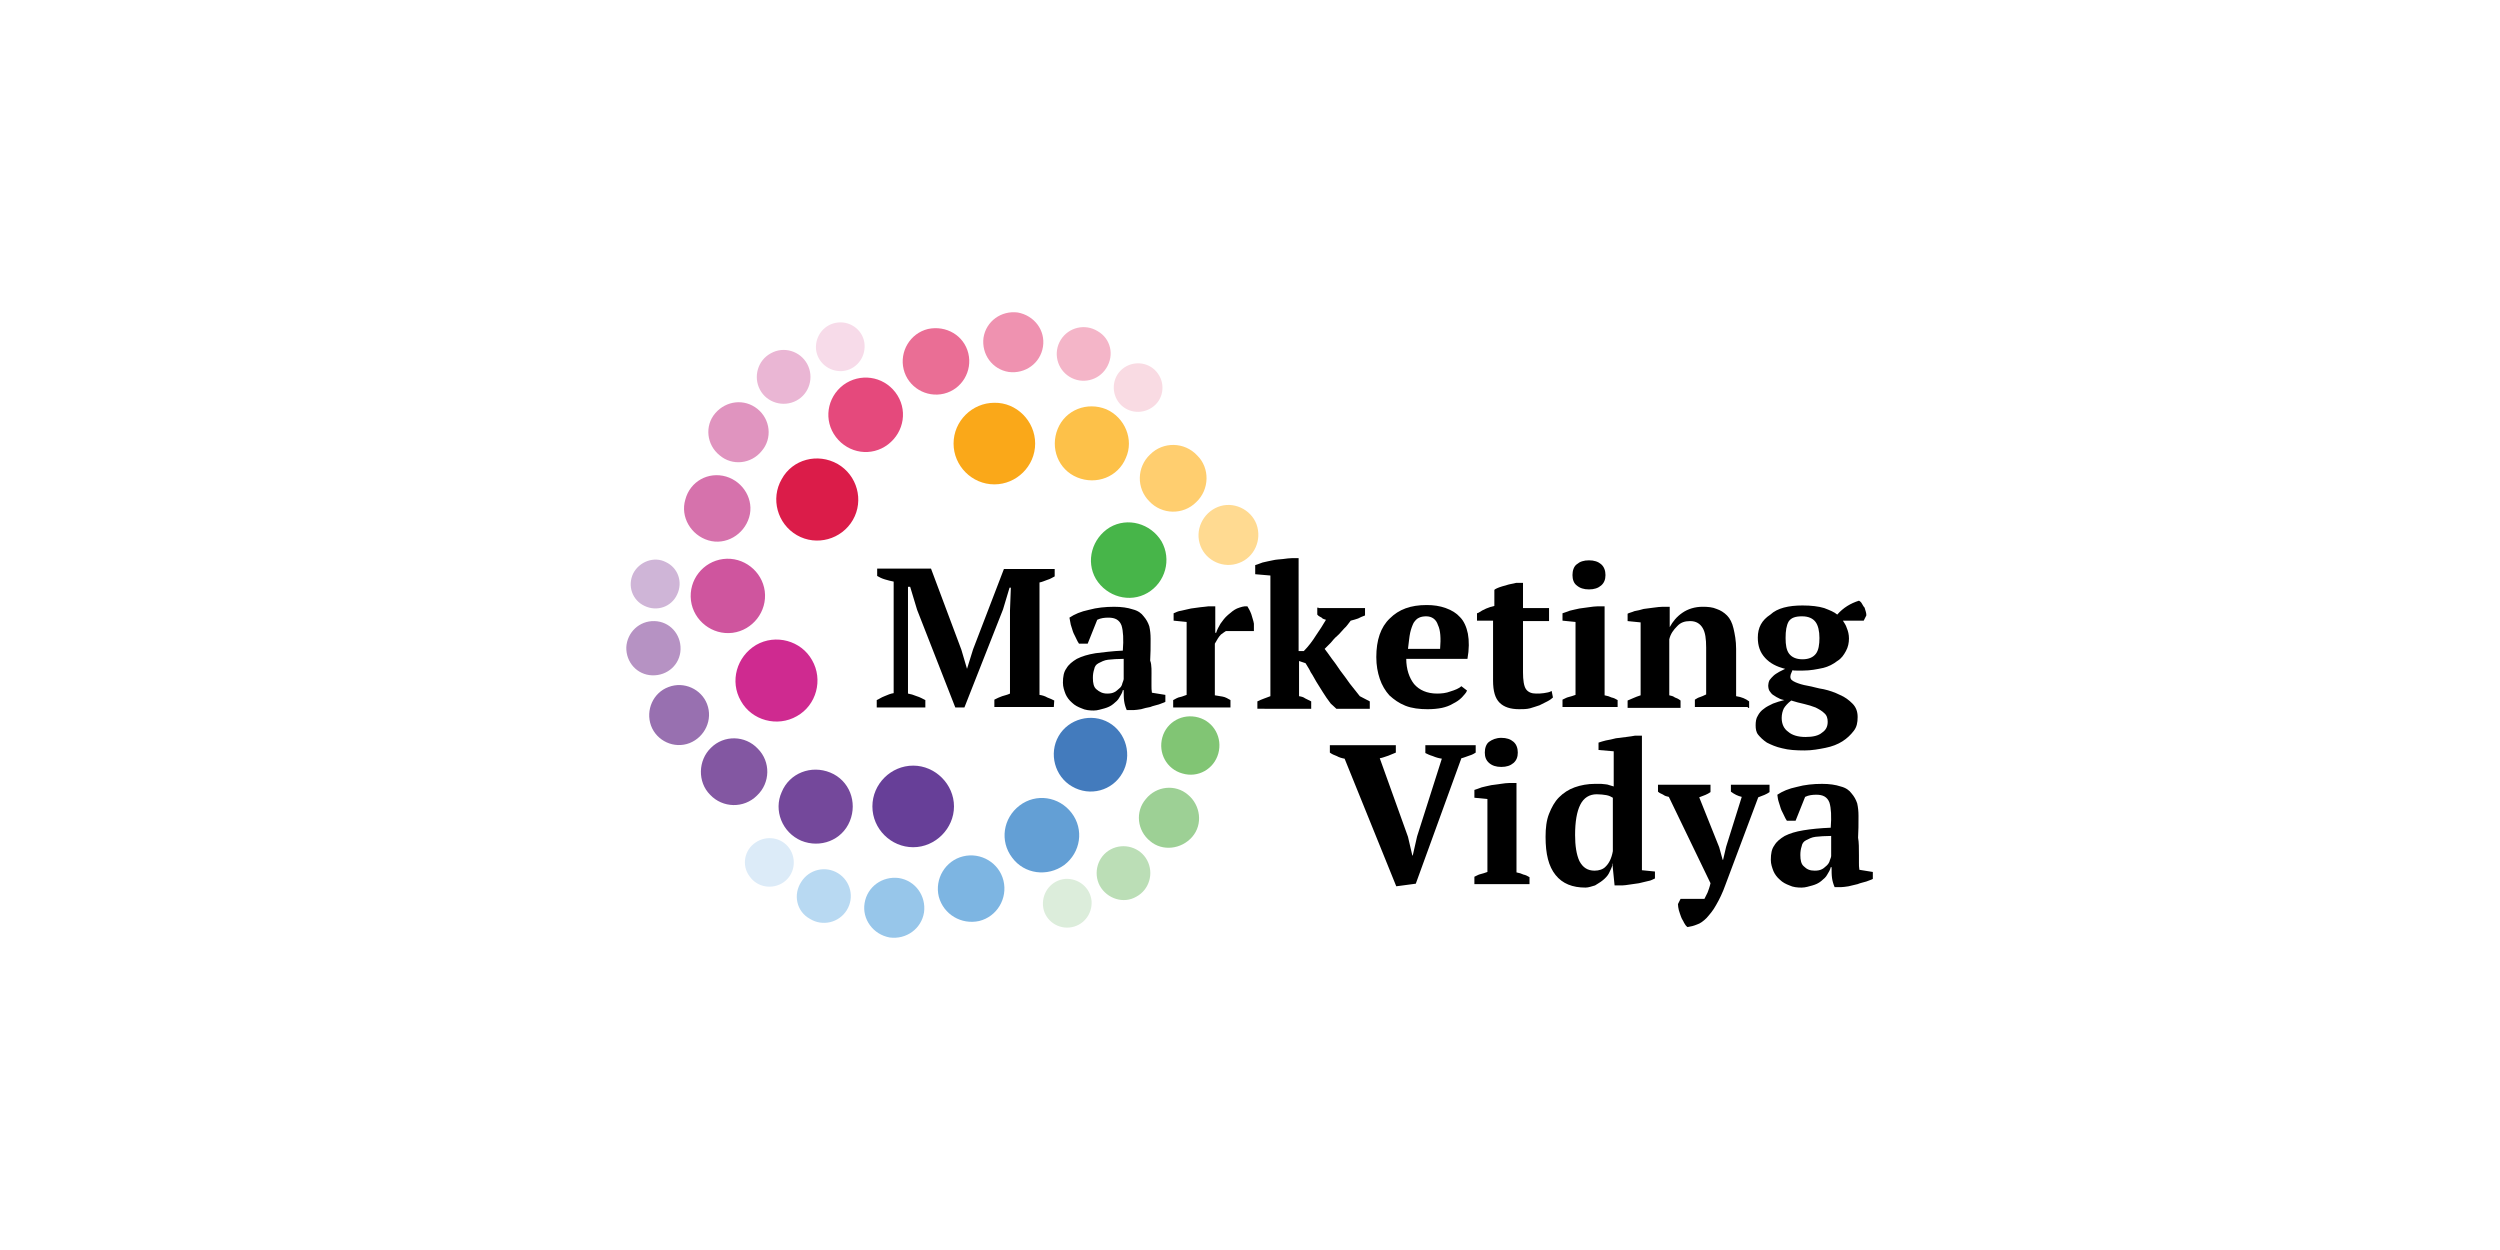 <?xml version="1.0" encoding="utf-8"?>
<!-- Generator: Adobe Illustrator 19.0.0, SVG Export Plug-In . SVG Version: 6.00 Build 0)  -->
<svg version="1.1" id="Calque_1" xmlns="http://www.w3.org/2000/svg" xmlns:xlink="http://www.w3.org/1999/xlink" x="0px" y="0px"
	 viewBox="-191 137 576 288" style="enable-background:new -191 137 576 288;" xml:space="preserve">
<style type="text/css">
	.st0{fill:#FFDA91;}
	.st1{fill:#FFCE6F;}
	.st2{fill:#FDC149;}
	.st3{fill:#FAA819;}
	.st4{fill:#F9DBE3;}
	.st5{fill:#F4B5C8;}
	.st6{fill:#EF92B0;}
	.st7{fill:#EA6E95;}
	.st8{fill:#E5497C;}
	.st9{fill:#DB1C49;}
	.st10{fill:#F7DBE9;}
	.st11{fill:#EAB6D4;}
	.st12{fill:#E094BF;}
	.st13{fill:#D672AC;}
	.st14{fill:#CF559E;}
	.st15{fill:#CF2A90;}
	.st16{fill:#CFB5D7;}
	.st17{fill:#B692C3;}
	.st18{fill:#9870B0;}
	.st19{fill:#8357A2;}
	.st20{fill:#74489B;}
	.st21{fill:#673F98;}
	.st22{fill:#DCEBF8;}
	.st23{fill:#B8D9F2;}
	.st24{fill:#97C6EA;}
	.st25{fill:#7DB5E2;}
	.st26{fill:#639FD5;}
	.st27{fill:#437BBD;}
	.st28{fill:#DCEDDB;}
	.st29{fill:#BBDEB6;}
	.st30{fill:#9DD095;}
	.st31{fill:#81C574;}
	.st32{fill:#47B549;}
</style>
<path class="st0" d="M94.5,266.7c-3.6,1.4-7.6-0.5-8.9-3.9c-1.4-3.6,0.5-7.6,4-9c3.5-1.4,7.6,0.5,8.9,4
	C99.8,261.4,98,265.4,94.5,266.7"/>
<path class="st1" d="M84.6,252.7c-3,3-7.9,2.9-10.8-0.2c-3-3-2.9-7.9,0.2-10.8c3-3,7.9-2.9,10.8,0.2
	C87.8,244.8,87.7,249.8,84.6,252.7"/>
<path class="st2" d="M68.4,242.5c-1.8,4.4-6.8,6.3-11.2,4.5s-6.3-6.8-4.5-11.2c1.8-4.4,6.8-6.3,11.2-4.5
	C68.2,233.2,70.3,238.3,68.4,242.5"/>
<path class="st3" d="M47.5,239.2c0,5.2-4.3,9.4-9.4,9.4c-5.2,0-9.4-4.3-9.4-9.4c0-5.2,4.3-9.4,9.4-9.4
	C43.2,229.7,47.5,234,47.5,239.2"/>
<path class="st4" d="M74.4,230.9c-2.5,1.7-6,1.2-7.8-1.4c-1.7-2.5-1.2-6,1.4-7.8c2.5-1.7,6-1.2,7.8,1.4
	C77.6,225.6,77,229.2,74.4,230.9"/>
<path class="st5" d="M63.9,221.8c-1.8,2.9-5.6,3.8-8.5,2s-3.8-5.6-2-8.5s5.6-3.8,8.5-2C64.9,215,65.8,218.8,63.9,221.8"/>
<path class="st6" d="M49.3,216.9c-0.6,3.8-4.1,6.3-7.9,5.8c-3.8-0.6-6.3-4.1-5.8-7.9c0.6-3.8,4.1-6.3,7.9-5.8
	C47.3,209.7,49.9,213.1,49.3,216.9"/>
<path class="st7" d="M32.1,218.4c1,4.1-1.5,8.3-5.6,9.3s-8.3-1.5-9.3-5.6s1.5-8.3,5.6-9.3C27,211.9,31.1,214.3,32.1,218.4"/>
<path class="st8" d="M15.3,227.4c2.9,3.8,2.1,9.1-1.7,12c-3.8,2.9-9.1,2.1-12-1.7c-2.9-3.8-2.1-9.1,1.7-12
	C7.1,222.9,12.4,223.6,15.3,227.4"/>
<path class="st9" d="M2,243.9c4.5,2.6,6.1,8.4,3.5,12.9c-2.6,4.5-8.4,6.1-12.9,3.5c-4.5-2.6-6.1-8.4-3.5-12.9
	C-8.4,242.8-2.6,241.3,2,243.9"/>
<path class="st10" d="M8.2,216.4c0.2,3.1-2,5.8-5.1,6.1c-3.1,0.2-5.8-2-6.1-5.1c-0.2-3.1,2-5.8,5.1-6.1S8,213.3,8.2,216.4"/>
<path class="st11" d="M-5,220.9c1.6,3,0.5,6.8-2.5,8.4s-6.8,0.5-8.4-2.5c-1.6-3-0.5-6.8,2.5-8.4C-10.4,216.7-6.6,217.9-5,220.9"/>
<path class="st12" d="M-16.5,231.2c3,2.4,3.5,6.8,1,9.7c-2.4,3-6.8,3.5-9.7,1c-3-2.4-3.5-6.8-1-9.7S-19.5,228.8-16.5,231.2"/>
<path class="st13" d="M-23.7,246.8c4,1.2,6.5,5.4,5.3,9.4s-5.4,6.5-9.4,5.3c-4-1.2-6.5-5.4-5.3-9.4C-32,247.9-27.8,245.6-23.7,246.8
	"/>
<path class="st14" d="M-24.4,265.8c4.7-0.6,9,2.8,9.6,7.4c0.6,4.7-2.8,9-7.4,9.6c-4.7,0.6-9-2.8-9.6-7.4
	C-32.4,270.6-29,266.4-24.4,265.8"/>
<path class="st15" d="M-16.8,285.6c4.5-2.6,10.4-1,12.9,3.5c2.6,4.5,1,10.4-3.5,12.9c-4.5,2.6-10.4,1-12.9-3.5
	C-22.9,294-21.3,288.3-16.8,285.6"/>
<path class="st16" d="M-37.6,266.5c2.8,1.3,4,4.6,2.6,7.5c-1.3,2.8-4.6,4-7.5,2.6c-2.8-1.3-4-4.6-2.6-7.5
	C-43.7,266.4-40.3,265.1-37.6,266.5"/>
<path class="st17" d="M-40.2,280.1c3.5,0.1,6.1,3,6,6.5s-3,6.1-6.5,6s-6.1-3-6-6.5C-46.5,282.7-43.7,280-40.2,280.1"/>
<path class="st18" d="M-37,295.3c3.6-1.4,7.6,0.5,8.9,3.9c1.4,3.6-0.5,7.6-4,9c-3.6,1.4-7.6-0.5-8.9-4
	C-42.3,300.6-40.5,296.6-37,295.3"/>
<path class="st19" d="M-27.2,309.3c3-3,7.9-2.9,10.8,0.2c3,3,2.9,7.9-0.2,10.8c-3,3-7.9,2.9-10.8-0.2
	C-30.3,317.2-30.2,312.2-27.2,309.3"/>
<path class="st20" d="M-10.9,319.5c1.8-4.4,6.8-6.3,11.2-4.5s6.3,6.8,4.5,11.2c-1.8,4.4-6.8,6.3-11.2,4.5
	C-10.8,328.8-12.8,323.7-10.9,319.5"/>
<path class="st21" d="M10,322.8c0-5.2,4.3-9.4,9.4-9.4s9.4,4.3,9.4,9.4c0,5.1-4.3,9.4-9.4,9.4S10,328,10,322.8"/>
<path class="st22" d="M-16.9,331.1c2.5-1.7,6-1.2,7.8,1.4c1.7,2.5,1.2,6-1.4,7.8c-2.5,1.7-6,1.2-7.8-1.4
	C-20.2,336.4-19.5,332.8-16.9,331.1"/>
<path class="st23" d="M-6.4,340.2c1.8-2.9,5.6-3.8,8.5-2c2.9,1.8,3.8,5.6,2,8.5c-1.8,2.9-5.6,3.8-8.5,2
	C-7.5,347-8.3,343.1-6.4,340.2"/>
<path class="st24" d="M8.2,345.1c0.6-3.8,4.1-6.3,7.9-5.8c3.8,0.6,6.3,4.1,5.8,7.9c-0.6,3.8-4.1,6.3-7.9,5.8
	C10.1,352.3,7.6,348.7,8.2,345.1"/>
<path class="st25" d="M25.3,343.6c-1-4.1,1.5-8.3,5.6-9.3s8.3,1.5,9.3,5.6c1,4.1-1.5,8.3-5.6,9.3C30.5,350.1,26.4,347.7,25.3,343.6"
	/>
<path class="st26" d="M42.2,334.6c-2.9-3.8-2.1-9.1,1.7-12s9.1-2.1,12,1.7c2.9,3.8,2.1,9.1-1.7,12C50.3,339.1,45,338.4,42.2,334.6"
	/>
<path class="st27" d="M56,318.2c-4-2.3-5.4-7.6-3.1-11.6s7.6-5.4,11.6-3.1s5.4,7.6,3.1,11.6C65.3,319.2,60.1,320.6,56,318.2"/>
<path class="st28" d="M49.3,345.6c-0.2-3.1,2-5.8,5.1-6.1c3.1-0.2,5.8,2,6.1,5.1c0.2,3.1-2,5.8-5.1,6.1S49.5,348.7,49.3,345.6"/>
<path class="st29" d="M62.4,341.1c-1.6-3-0.5-6.8,2.5-8.4c3-1.6,6.8-0.5,8.4,2.5s0.5,6.8-2.5,8.4C67.9,345.3,64.1,344.1,62.4,341.1"
	/>
<path class="st30" d="M74,330.8c-3-2.4-3.5-6.8-1-9.7c2.4-3,6.8-3.5,9.7-1c2.9,2.4,3.5,6.8,1,9.7C81.2,332.7,76.8,333.2,74,330.8"/>
<path class="st31" d="M81.4,315.2c-3.6-1-5.6-4.7-4.6-8.3s4.7-5.6,8.3-4.6s5.6,4.7,4.6,8.3C88.7,314.2,85,316.3,81.4,315.2"/>
<path class="st32" d="M73.4,273.6c-4.1,2.4-9.4,0.9-11.9-3.2c-2.4-4.1-0.9-9.4,3.2-11.9c4.1-2.4,9.4-0.9,11.9,3.2
	C79,265.9,77.5,271.2,73.4,273.6"/>
<path d="M51.8,299.9H38.1v-1.7c0.6-0.3,1.2-0.6,1.8-0.8s1.2-0.3,1.8-0.6v-19.1l0.2-5.3h-0.3l-1.5,5L31.2,300h-2.1l-8.8-22.5
	l-1.6-5.3h-0.5v5.8v18.8c0.6,0.1,1.3,0.3,2,0.6c0.7,0.2,1.4,0.6,2,0.9v1.7H11v-1.7c0.5-0.2,1-0.6,1.8-0.9c0.7-0.3,1.4-0.6,2.1-0.7
	V271c-0.6-0.1-1.3-0.3-2-0.5s-1.3-0.5-1.8-0.8V268h12.4l7,18.7l1.3,4.4l0,0l1.4-4.5l7.1-18.5H52v1.7c-0.6,0.3-1,0.6-1.7,0.8
	c-0.6,0.2-1.2,0.5-1.8,0.6v25.9c0.7,0.1,1.3,0.3,1.8,0.6c0.6,0.2,1.2,0.5,1.6,0.7L51.8,299.9L51.8,299.9z"/>
<path d="M74.3,293.3c0,0.7,0,1.3,0,1.7c0,0.5,0,1,0.1,1.6l3.1,0.5v1.6c-0.3,0.2-0.8,0.3-1.5,0.6c-0.6,0.2-1.3,0.3-2,0.6
	c-0.7,0.1-1.4,0.3-2.1,0.5c-0.7,0.1-1.3,0.2-1.7,0.2h-1.6c-0.3-0.7-0.5-1.4-0.6-2.1c-0.1-0.7-0.1-1.6-0.1-2.5h-0.2
	c-0.1,0.6-0.5,1.2-0.8,1.7c-0.3,0.6-0.8,1-1.4,1.5s-1.3,0.8-2,1c-0.8,0.2-1.6,0.5-2.5,0.5c-1,0-2-0.1-2.8-0.5
	c-0.8-0.3-1.6-0.7-2.2-1.3c-0.7-0.6-1.2-1.3-1.5-2c-0.3-0.8-0.6-1.6-0.6-2.6c0-1.4,0.2-2.5,0.8-3.3c0.5-0.9,1.4-1.6,2.4-2.2
	c1.2-0.6,2.5-1,4.3-1.3c1.7-0.2,3.9-0.5,6.3-0.6c0.2-2.6,0.1-4.5-0.3-5.8c-0.5-1.3-1.5-1.8-3-1.8c-0.9,0-1.8,0.1-2.6,0.5l-2.2,5.5
	h-2c-0.2-0.3-0.5-0.8-0.7-1.3s-0.5-0.9-0.7-1.5c-0.2-0.6-0.3-1-0.5-1.6c-0.1-0.6-0.2-1-0.3-1.6c1.2-0.8,2.6-1.4,4.5-1.8
	c1.8-0.5,3.8-0.7,5.8-0.7c1.7,0,3.1,0.2,4.3,0.6c1.2,0.3,2,0.9,2.5,1.6c0.6,0.7,1,1.4,1.3,2.3c0.2,0.9,0.3,1.8,0.3,2.9
	c0,1.8,0,3.5-0.1,5C74.4,290.2,74.3,291.7,74.3,293.3 M64.1,296.8c0.7,0,1.2-0.1,1.6-0.3c0.5-0.2,0.8-0.6,1.2-0.9s0.6-0.7,0.7-1.2
	c0.1-0.3,0.3-0.7,0.3-1v-4.6c-1.4,0-2.6,0.1-3.6,0.2c-0.9,0.1-1.6,0.5-2.2,0.8c-0.6,0.3-0.9,0.8-1,1.4c-0.2,0.6-0.3,1.2-0.3,2
	c0,1.2,0.2,2.1,0.8,2.6C62.3,296.4,63,296.8,64.1,296.8"/>
<path d="M91.6,282.3c-0.3,0.2-0.8,0.5-1.3,0.9c-0.5,0.5-0.9,1.2-1.4,2.1v11.9c0.6,0.1,1.3,0.2,1.8,0.3c0.6,0.1,1.3,0.5,1.8,0.8v1.7
	H79.3v-1.7c0.6-0.3,1-0.6,1.6-0.7c0.5-0.1,0.9-0.3,1.5-0.5v-16.8l-3-0.3v-1.7c0.5-0.2,1-0.5,1.8-0.6c0.7-0.2,1.5-0.3,2.2-0.5
	c0.8-0.1,1.5-0.2,2.2-0.3s1.3-0.1,1.8-0.2H89v6.1h0.2c0.2-0.7,0.6-1.4,1-2.1c0.5-0.7,1-1.4,1.7-2c0.7-0.6,1.4-1.2,2.1-1.5
	c0.8-0.3,1.6-0.6,2.4-0.5c0.3,0.5,0.6,1,0.9,1.8c0.2,0.8,0.5,1.5,0.6,2.2v1.7h-6.6v-0.1H91.6z"/>
<path d="M112.8,277.1h10.7v1.7c-0.6,0.2-1.2,0.5-1.6,0.7c-0.5,0.2-1,0.3-1.7,0.5c-0.5,0.6-0.9,1.3-1.5,1.8c-0.6,0.6-1,1.2-1.6,1.7
	s-1,1-1.5,1.6c-0.5,0.5-0.9,0.9-1.4,1.4c0.5,0.6,1,1.4,1.6,2.2c0.6,0.8,1.3,1.7,2,2.8c0.7,0.9,1.5,2,2.2,3c0.8,1,1.6,2,2.3,2.9
	l2.3,1.2v1.7h-7.7l-1.3-1.2c-0.7-0.9-1.3-1.8-1.8-2.6c-0.5-0.8-1-1.6-1.5-2.4s-0.8-1.5-1.3-2.2c-0.3-0.7-0.8-1.4-1.2-2.1l-1.5-0.5
	v8.1c0.6,0.1,1,0.2,1.4,0.5c0.5,0.2,0.9,0.5,1.4,0.7v1.7H98.7v-1.7c1-0.5,2-0.8,3-1.2v-27.8l-3.5-0.3v-2.1c0.5-0.2,1-0.3,1.7-0.6
	c0.7-0.2,1.5-0.3,2.3-0.5s1.6-0.2,2.4-0.3c0.8-0.1,1.5-0.2,2-0.2h1.6V287h1.2c1-1,2-2.3,2.8-3.6c0.9-1.3,1.6-2.4,2.3-3.6
	c-0.3-0.1-0.8-0.2-1-0.5c-0.3-0.2-0.7-0.3-1-0.7V277h0.3V277.1z"/>
<path d="M147,296.1c-0.2,0.6-0.7,1-1.2,1.6c-0.6,0.6-1.2,1-2,1.4c-0.8,0.5-1.7,0.8-2.6,1c-1,0.2-2.1,0.3-3.3,0.3
	c-1.8,0-3.6-0.2-5.1-0.8s-2.6-1.4-3.7-2.4c-0.9-1-1.7-2.3-2.2-3.8s-0.8-3.1-0.8-5c0-3.9,1-6.9,3.1-8.9c2.1-2.1,4.8-3.1,8.5-3.1
	c1.6,0,3,0.2,4.4,0.7s2.5,1.2,3.3,2.1c0.9,0.9,1.5,2.3,1.8,3.8c0.3,1.6,0.3,3.6-0.1,5.8H133c0,2.4,0.7,4.4,1.8,5.8
	c1.2,1.4,3,2.2,5.3,2.2c1,0,2.1-0.1,3.1-0.5c1-0.3,2-0.7,2.5-1.2L147,296.1z M137.6,279c-0.6,0-1.2,0.1-1.6,0.3
	c-0.5,0.2-0.9,0.6-1.3,1.2c-0.3,0.6-0.6,1.4-0.8,2.3c-0.2,0.9-0.3,2.2-0.5,3.7h7.4c0.2-2.4,0.1-4.3-0.5-5.5
	C139.9,279.7,138.9,279,137.6,279"/>
<path d="M149.6,278.2c1.2-0.8,2.4-1.3,3.7-1.6v-3.7c0.2-0.2,0.8-0.5,1.8-0.8c0.9-0.3,2.1-0.6,3.2-0.8h1.6v5.8h6v3h-6v11.8
	c0,1.8,0.2,3.2,0.7,3.9s1.3,1,2.3,1c0.6,0,1.2,0,1.8-0.1c0.7-0.1,1.3-0.2,1.8-0.5l0.3,1.5c-0.2,0.2-0.7,0.6-1.3,0.9
	c-0.6,0.3-1.2,0.6-1.8,0.9c-0.7,0.2-1.4,0.5-2.2,0.7c-0.8,0.2-1.6,0.2-2.5,0.2c-2,0-3.5-0.5-4.5-1.5s-1.5-2.6-1.5-5.1V280h-3.7v-1.7
	L149.6,278.2L149.6,278.2z"/>
<path d="M181.7,299.9H169v-1.7c0.5-0.2,0.9-0.5,1.4-0.6c0.5-0.1,1-0.3,1.6-0.5v-16.8l-3-0.3v-1.7c0.5-0.2,1-0.3,1.7-0.6
	c0.7-0.2,1.4-0.3,2.2-0.5c0.8-0.1,1.5-0.2,2.2-0.3c0.7-0.1,1.4-0.2,2-0.2h1.6v20.5c0.6,0.1,1.2,0.3,1.6,0.5c0.5,0.1,0.9,0.3,1.4,0.6
	L181.7,299.9L181.7,299.9z M171.3,269.5c0-1,0.3-2,1-2.5c0.7-0.6,1.6-0.9,2.8-0.9c1.2,0,2.1,0.3,2.8,0.9c0.7,0.6,1,1.5,1,2.5
	s-0.3,1.8-1,2.4s-1.6,0.9-2.8,0.9c-1.2,0-2.1-0.3-2.8-0.9C171.6,271.4,171.3,270.5,171.3,269.5"/>
<path d="M211.7,299.9h-12.2v-1.7c0.3-0.2,0.8-0.5,1.2-0.6c0.3-0.1,0.8-0.3,1.4-0.6v-10.8c0-2-0.2-3.5-0.8-4.5
	c-0.6-1-1.5-1.6-2.9-1.6c-1.2,0-2.2,0.3-3,1.2c-0.8,0.8-1.5,1.7-1.8,3v12.9c0.5,0.1,0.9,0.2,1.3,0.5c0.3,0.1,0.8,0.3,1.3,0.7v1.7
	H184v-1.7c0.8-0.3,1.7-0.8,3-1.2v-16.8l-3-0.3v-1.7c0.3-0.2,0.9-0.3,1.6-0.6c0.7-0.1,1.4-0.3,2.1-0.5c0.7-0.1,1.5-0.2,2.3-0.3
	c0.8-0.1,1.5-0.2,2.1-0.2h1.6v4.7l0,0c0.7-1.3,1.6-2.4,2.9-3.3s2.9-1.4,4.7-1.4c1.2,0,2.3,0.1,3.2,0.5c0.9,0.3,1.7,0.8,2.4,1.5
	c0.7,0.7,1.2,1.7,1.5,3s0.6,2.8,0.6,4.7v10.9c1.3,0.2,2.2,0.6,3,1.2v1.5h-0.3V299.9z"/>
<path d="M224.3,276.5c2,0,3.7,0.2,5,0.6c1.3,0.5,2.3,0.9,3,1.5c1.4-1.6,3.1-2.6,5-3.2c0.2,0.1,0.5,0.3,0.7,0.7
	c0.2,0.3,0.3,0.6,0.6,0.9c0.1,0.3,0.2,0.7,0.3,1c0.1,0.3,0.1,0.6,0.1,0.8l-0.6,1.2h-4.8c0.3,0.5,0.7,1,0.9,1.7
	c0.3,0.7,0.5,1.5,0.5,2.4c0,1-0.2,2-0.7,2.9c-0.5,0.9-1,1.7-2,2.3c-0.9,0.7-2,1.3-3.3,1.6c-1.4,0.3-2.9,0.6-4.6,0.6
	c-0.6,0-1,0-1.4,0c-0.5,0-0.8,0-1-0.1c-0.1,0.2-0.2,0.5-0.3,0.7c-0.1,0.2-0.2,0.5-0.2,0.8c0,0.6,0.3,0.9,1.2,1.3
	c0.7,0.3,1.6,0.6,2.8,0.8c1.2,0.2,2.3,0.6,3.7,0.8c1.3,0.3,2.5,0.7,3.7,1.3c1.2,0.5,2.1,1.2,2.9,2s1.2,1.8,1.2,3.1s-0.2,2.3-0.9,3.2
	c-0.7,0.9-1.5,1.7-2.6,2.4c-1.1,0.7-2.4,1.2-3.9,1.5c-1.5,0.3-3.1,0.6-4.8,0.6c-2,0-3.7-0.1-5.2-0.5c-1.4-0.3-2.5-0.8-3.5-1.3
	c-0.9-0.6-1.5-1.2-2-1.8c-0.5-0.6-0.6-1.4-0.6-2.2s0.1-1.6,0.5-2.2c0.3-0.6,0.8-1.2,1.4-1.6c0.6-0.5,1.3-0.8,2.1-1.2
	c0.8-0.3,1.7-0.6,2.6-0.8c-0.5-0.1-0.9-0.2-1.4-0.5c-0.5-0.2-0.8-0.5-1.2-0.7c-0.3-0.2-0.6-0.6-0.8-0.9c-0.2-0.3-0.3-0.8-0.3-1.3
	c0-0.3,0.1-0.8,0.3-1.2c0.2-0.3,0.6-0.7,0.9-1s0.8-0.6,1.3-0.9c0.5-0.2,0.9-0.5,1.4-0.7c-2-0.5-3.5-1.3-4.6-2.5
	c-1.2-1.3-1.7-2.8-1.7-4.7c0-2.3,0.9-4,2.9-5.3C218.5,277.1,221.1,276.5,224.3,276.5 M230.1,303.3c0-0.8-0.2-1.5-0.8-2
	c-0.5-0.5-1.2-0.9-2-1.3c-0.8-0.3-1.7-0.6-2.6-0.8c-1-0.2-2-0.5-3-0.8c-0.8,0.6-1.4,1.3-1.7,1.8c-0.3,0.6-0.5,1.4-0.5,2.2
	c0,1.4,0.5,2.5,1.5,3.2c0.9,0.8,2.3,1.2,4,1.2s3-0.3,3.8-1C229.7,305.2,230.1,304.4,230.1,303.3 M220.4,284c0,1.6,0.2,2.8,0.8,3.6
	c0.6,0.8,1.6,1.3,3.1,1.3s2.5-0.5,3.1-1.3s0.8-2.1,0.8-3.6c0-1.6-0.3-2.9-0.9-3.7c-0.6-0.8-1.6-1.3-3.1-1.3s-2.5,0.3-3.1,1.2
	C220.6,281.1,220.4,282.3,220.4,284"/>
<path d="M141.2,311.8c-0.7-0.1-1.4-0.3-2.1-0.6c-0.7-0.2-1.3-0.5-1.7-0.7v-1.8H149v1.7c-0.3,0.2-0.8,0.5-1.5,0.7
	c-0.6,0.2-1.3,0.5-1.8,0.6l-10.5,28.9l-4.5,0.6l-11.9-29.4c-0.6-0.1-1.3-0.3-1.8-0.6c-0.6-0.2-1.2-0.5-1.6-0.8v-1.7h15.2v1.7
	c-0.5,0.2-1.2,0.5-1.7,0.7c-0.7,0.2-1.3,0.5-2,0.6l6.5,18.1l1,4.3h0.1l1-4.4L141.2,311.8z"/>
<path d="M161.4,340.7h-12.7V339c0.5-0.2,0.9-0.5,1.4-0.6s1-0.3,1.6-0.5v-16.8l-3-0.3V319c0.5-0.2,1-0.3,1.7-0.6
	c0.7-0.2,1.4-0.3,2.2-0.5c0.8-0.1,1.5-0.2,2.2-0.3c0.7-0.1,1.4-0.2,2-0.2h1.6V338c0.6,0.1,1.2,0.3,1.6,0.5c0.5,0.1,0.9,0.3,1.4,0.6
	L161.4,340.7L161.4,340.7z M151.1,310.4c0-1,0.3-2,1-2.5s1.6-0.9,2.8-0.9c1.2,0,2.1,0.3,2.8,0.9c0.7,0.6,1,1.5,1,2.5s-0.3,1.8-1,2.4
	s-1.6,0.9-2.8,0.9c-1.2,0-2.1-0.3-2.8-0.9S151.1,311.4,151.1,310.4"/>
<path d="M180.5,336.2c-0.1,0.7-0.5,1.3-0.8,2c-0.3,0.6-0.9,1.2-1.4,1.6c-0.6,0.5-1.2,0.8-1.8,1.2c-0.7,0.2-1.5,0.5-2.2,0.5
	c-3,0-5.3-0.9-6.9-2.9s-2.3-4.8-2.3-8.8c0-2,0.2-3.8,0.8-5.3c0.6-1.5,1.3-2.8,2.3-3.8s2.2-1.8,3.6-2.3s3-0.8,4.7-0.8
	c0.6,0,1,0,1.4,0c0.3,0,0.7,0.1,1,0.1s0.6,0.1,0.9,0.2s0.6,0.2,1,0.3v-8.1l-3.5-0.3v-1.7c0.5-0.2,1-0.3,1.7-0.5
	c0.7-0.1,1.5-0.3,2.3-0.5c0.8-0.1,1.6-0.2,2.4-0.3s1.5-0.2,2-0.3h1.6v31l3,0.3v1.6c-0.5,0.2-0.9,0.5-1.6,0.6
	c-0.7,0.2-1.4,0.3-2.1,0.5c-0.7,0.1-1.5,0.2-2.1,0.3c-0.7,0.1-1.3,0.2-1.7,0.2H181l-0.5-5h-0.1v0.2H180.5z M176.4,337.6
	c1,0,2-0.3,2.6-1c0.7-0.7,1.3-1.8,1.6-3.5v-12.3c-0.3-0.2-0.9-0.5-1.5-0.6c-0.6-0.1-1.4-0.2-2.2-0.2c-1.7,0-3,0.8-3.8,2.4
	s-1.2,3.9-1.2,7c0,2.4,0.3,4.5,1,6C173.7,336.9,174.8,337.6,176.4,337.6"/>
<path d="M193.5,320.6c-0.5-0.1-0.9-0.2-1.3-0.5c-0.3-0.2-0.8-0.3-1.2-0.7v-1.6h12.1v1.7c-0.7,0.5-1.5,0.8-2.6,1.2l4.6,11.5l0.8,2.9
	h0.1l0.7-3l3.6-11.5c-0.9-0.2-1.7-0.6-2.5-1.2v-1.6h8.9v1.7c-0.7,0.5-1.5,0.8-2.6,1.2l-7.5,20c-0.7,2-1.5,3.6-2.2,4.8
	c-0.7,1.3-1.5,2.2-2.2,3c-0.7,0.7-1.5,1.3-2.2,1.5c-0.7,0.3-1.5,0.5-2.2,0.6c-0.3-0.2-0.6-0.6-0.8-1c-0.2-0.5-0.5-0.8-0.7-1.4
	c-0.2-0.5-0.3-0.9-0.5-1.5c-0.1-0.5-0.2-0.9-0.2-1.4l0.6-1.2h5.5c0.2-0.5,0.5-0.9,0.7-1.4s0.5-1.3,0.7-2.2L193.5,320.6z"/>
<path d="M237.3,334.1c0,0.7,0,1.3,0,1.7c0,0.5,0,1,0.1,1.6l3.1,0.5v1.6c-0.3,0.2-0.8,0.3-1.5,0.6c-0.6,0.2-1.3,0.3-2,0.6
	c-0.7,0.2-1.4,0.3-2.1,0.5c-0.7,0.1-1.3,0.2-1.8,0.2h-1.4c-0.3-0.7-0.5-1.4-0.6-2.1s-0.1-1.6-0.1-2.5h-0.2c-0.1,0.6-0.5,1.2-0.8,1.7
	c-0.3,0.6-0.8,1-1.4,1.5s-1.3,0.8-2,1c-0.8,0.2-1.6,0.5-2.5,0.5c-1,0-2-0.1-2.8-0.5c-0.8-0.3-1.6-0.7-2.2-1.3
	c-0.7-0.6-1.2-1.3-1.5-2c-0.3-0.8-0.6-1.6-0.6-2.6c0-1.4,0.2-2.5,0.8-3.3c0.5-0.9,1.4-1.6,2.4-2.2c1.2-0.6,2.5-1,4.3-1.3
	c1.8-0.3,3.9-0.5,6.3-0.6c0.2-2.6,0.1-4.5-0.3-5.8c-0.5-1.3-1.5-1.8-3-1.8c-0.9,0-1.8,0.1-2.6,0.5l-2.2,5.5h-2
	c-0.2-0.3-0.5-0.8-0.7-1.3s-0.5-0.9-0.7-1.5s-0.3-1-0.5-1.6s-0.2-1-0.3-1.6c1.2-0.8,2.6-1.4,4.5-1.8c1.8-0.5,3.8-0.7,5.8-0.7
	c1.7,0,3.1,0.2,4.3,0.6c1.2,0.3,2,0.9,2.5,1.6c0.6,0.7,1,1.4,1.3,2.3c0.2,0.9,0.3,1.8,0.3,2.9c0,1.8,0,3.5-0.1,5
	C237.3,331,237.3,332.5,237.3,334.1 M227.1,337.6c0.7,0,1.2-0.1,1.6-0.3c0.5-0.2,0.8-0.6,1.2-0.9c0.3-0.3,0.6-0.7,0.7-1.2
	c0.1-0.3,0.3-0.7,0.3-1v-4.6c-1.4,0-2.6,0.1-3.6,0.2c-0.9,0.1-1.6,0.5-2.2,0.8s-0.9,0.8-1,1.4c-0.2,0.6-0.3,1.2-0.3,2
	c0,1.2,0.2,2.1,0.8,2.6C225.3,337.3,226,337.6,227.1,337.6"/>
</svg>
